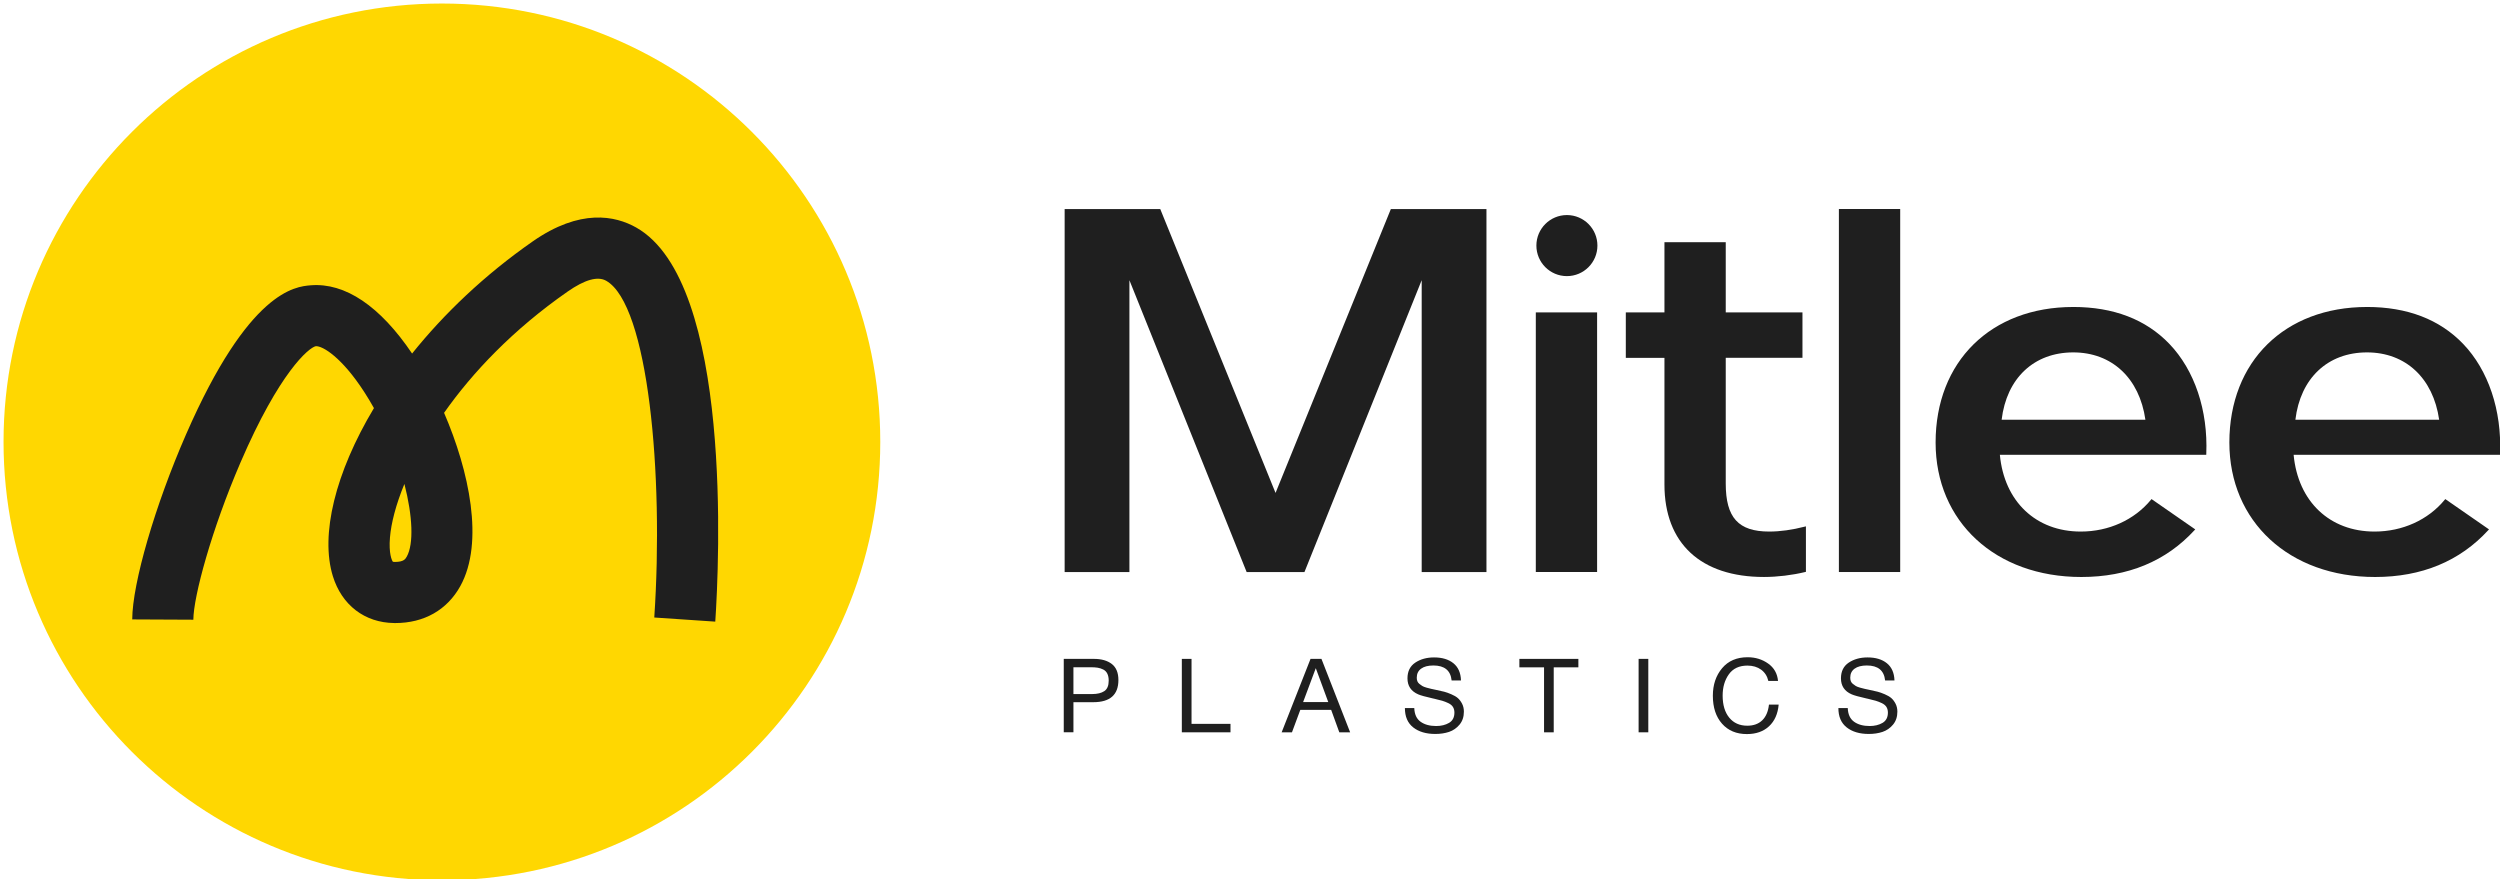 <svg xmlns:xlink="http://www.w3.org/1999/xlink" viewBox="0 0 2766.66 973.33" style="shape-rendering:geometricPrecision; text-rendering:geometricPrecision; image-rendering:optimizeQuality; fill-rule:evenodd; clip-rule:evenodd" version="1.1" height="0.973in" width="2.767in" xml:space="preserve" xmlns="http://www.w3.org/2000/svg">
 <defs>
  <style type="text/css">
   
    .fil1 {fill:#1F1F1F;fill-rule:nonzero}
    .fil0 {fill:#FFD701;fill-rule:nonzero}
   
  </style>
 </defs>
 <g id="Layer_x0020_1">
  <g id="_105553126342016">
   <path d="M973.98 489.26c0,268.06 -217.29,485.35 -485.35,485.35 -268.06,0 -485.35,-217.29 -485.35,-485.35 0,-268.06 217.3,-485.35 485.35,-485.35 268.06,0 485.35,217.29 485.35,485.35z" class="fil0"></path>
   <path d="M447.11 535.79c-9.53,23.17 -14.67,43.49 -15.98,59.18 -1.52,17.87 2.09,25.69 3.28,27.03l0.04 0c0.15,0 0.85,0.15 2.09,0.17 9.83,-0.04 11.67,-3.15 13.25,-6.01 7.72,-13.99 6.53,-44.58 -2.68,-80.36zm344.18 152.46l-67.53 -4.56c10.67,-158.8 -6.68,-346.51 -53.28,-372.85 -9.32,-5.28 -23.67,-1.26 -42.62,11.96 -60.64,42.24 -105.42,89.62 -136.83,134.26 27.76,64.32 44.69,143.46 18.03,191.78 -14.6,26.46 -40.15,40.99 -72.04,40.99 -0.43,0 -0.85,0 -1.28,-0.02 -32.61,-0.39 -57.99,-19.85 -67.89,-52.01 -13.97,-45.49 2.52,-114.24 45.53,-185.96 -3.4,-6.08 -7.01,-12.11 -10.81,-17.97 -24.61,-38.01 -45.87,-51.09 -53.61,-50.57 -7.75,1.64 -40.25,28.8 -83.28,128.64 -32.11,74.48 -52.11,148.42 -52.25,174.19l-67.67 -0.33c0.18,-40.1 25.25,-126.22 59.56,-204.76 69.65,-159.52 121.14,-163.76 138.06,-165.17 38.04,-3.09 76.75,22.94 112.25,75.56 35.26,-43.97 80.07,-86.9 133.54,-124.14 52.49,-36.6 91.31,-28.54 114.64,-15.35 107.17,60.63 91.67,374.08 87.49,436.31z" class="fil1"></path>
   <polygon points="1379.36,632.73 1249.82,310.22 1249.82,633.38 1178.11,633.38 1178.11,231.45 1283.96,231.45 1411.61,545.76 1539.28,231.45 1645.13,231.45 1645.13,633.38 1573.42,633.38 1573.42,310.22 1443.61,633.38 1379.63,633.38" class="fil1"></polygon>
   <path d="M1700.41 271.9c0,-18.65 15.13,-33.79 33.79,-33.79 18.65,0 33.78,15.14 33.78,33.81 0,18.65 -15.13,33.79 -33.78,33.79 -18.67,0 -33.79,-15.14 -33.79,-33.81zm-0.64 73.99l67.86 0 0 287.44 -67.86 0 0 -287.44z" class="fil1"></path>
   <path d="M1998.83 582.75l0 50.37 -0.8 0.19c-14.28,3.5 -30.91,5.5 -45.58,5.5 -70.07,0 -110.25,-37.29 -110.25,-102.36l0 -140.26 -42.78 0 0 -50.29 42.78 0 0 -77.76 67.86 0 0 77.75 84.94 0 0 50.29 -84.94 0 0 139.18c0,37.78 13.96,53.17 48.14,53.17 12.07,0 25.31,-1.83 39.32,-5.44l1.32 -0.33z" class="fil1"></path>
   <polygon points="2035.33,231.41 2103.21,231.41 2103.21,633.33 2035.33,633.33" class="fil1"></polygon>
   <path d="M2374.7 464.74c-6.56,-46.03 -37.07,-74.58 -79.9,-74.58 -43.5,0 -73.78,28.56 -79.29,74.58l159.19 0zm-79.9 -124.87c44.59,0 80.39,13.75 106.41,40.85 27.99,29.18 42.88,73.57 40.89,121.81l-0.04 1.02 -228.5 0c4.83,51.67 39.87,84.98 89.56,84.98 30.94,0 59.28,-12.83 77.74,-35.22l0.61 -0.75 48.4 33.56 -0.82 0.89c-31.54,34.37 -73.71,51.82 -125.29,51.82 -95,0 -161.35,-61.24 -161.35,-148.92 0,-89.72 61.25,-150.03 152.39,-150.03z" class="fil1"></path>
   <path d="M2699.94 464.74c-6.56,-46.03 -37.07,-74.58 -79.9,-74.58 -43.5,0 -73.78,28.56 -79.29,74.58l159.19 0zm-79.9 -124.87c44.59,0 80.39,13.75 106.42,40.85 27.98,29.18 42.87,73.57 40.89,121.81l-0.04 1.02 -228.5 0c4.83,51.67 39.87,84.98 89.56,84.98 30.94,0 59.28,-12.83 77.74,-35.22l0.61 -0.75 48.4 33.56 -0.82 0.89c-31.54,34.37 -73.71,51.82 -125.29,51.82 -95,0 -161.35,-61.24 -161.35,-148.92 0,-89.72 61.25,-150.03 152.39,-150.03z" class="fil1"></path>
   <path d="M1187.83 738.75l0 29.7 20.67 0c5.78,0 10.29,-1.09 13.54,-3.26 3.22,-2.17 4.85,-6.03 4.85,-11.6 0,-3.11 -0.52,-5.71 -1.54,-7.75 -1.03,-2.07 -2.53,-3.58 -4.51,-4.57 -1.99,-1 -4.03,-1.65 -6.15,-2 -2.15,-0.33 -4.69,-0.52 -7.65,-0.52l-19.19 0zm-10.72 -9.25l33.46 0c8.28,0 14.87,1.89 19.75,5.65 4.86,3.78 7.31,9.68 7.31,17.76 0,16.36 -9.25,24.54 -27.75,24.54l-22.04 0 0 33.33 -10.72 0 0 -81.29z" class="fil1"></path>
   <polygon points="1361.74,801.44 1361.74,810.8 1307.85,810.8 1307.85,729.5 1318.59,729.5 1318.59,801.44" class="fil1"></polygon>
   <path d="M1469.99 777.34l-13.82 -37.56 -14.04 37.56 27.86 0zm-7.54 -47.83l31.75 81.29 -11.99 0 -9.03 -24.89 -34.15 0 -9.24 24.89 -11.42 0 31.97 -81.29 12.09 0z" class="fil1"></path>
   <path d="M1616.95 753.37l-10.39 0c-1.14,-11.04 -7.88,-16.56 -20.21,-16.56 -5.86,0 -10.39,1.18 -13.6,3.54 -3.19,2.35 -4.78,5.67 -4.78,9.92 0,1.54 0.2,2.86 0.67,4 0.47,1.14 1.24,2.17 2.35,3.03 1.11,0.89 2.15,1.61 3.14,2.22 0.99,0.61 2.56,1.22 4.68,1.83 2.13,0.61 3.85,1.04 5.14,1.32 1.31,0.25 3.31,0.71 6.06,1.3 3.35,0.68 6.12,1.31 8.33,1.88 2.21,0.57 4.83,1.51 7.89,2.82 3.03,1.28 5.46,2.71 7.24,4.26 1.79,1.56 3.35,3.64 4.69,6.22 1.33,2.6 1.99,5.53 1.99,8.79 0,5.71 -1.6,10.5 -4.79,14.33 -3.2,3.86 -7.08,6.53 -11.64,8.07 -4.57,1.51 -9.62,2.28 -15.19,2.28 -10.19,0 -18.36,-2.42 -24.5,-7.26 -6.13,-4.83 -9.19,-11.96 -9.19,-21.4l10.39 0c0.24,6.93 2.56,11.96 6.97,15.13 4.42,3.17 10.17,4.75 17.25,4.75 5.56,0 10.32,-1.17 14.28,-3.48 3.94,-2.32 5.93,-6.13 5.93,-11.38 0,-2.41 -0.53,-4.5 -1.6,-6.22 -1.07,-1.71 -2.74,-3.11 -5.03,-4.22 -2.28,-1.1 -4.57,-1.99 -6.85,-2.68 -2.28,-0.68 -5.29,-1.44 -9.03,-2.28 -0.53,-0.08 -0.9,-0.17 -1.14,-0.24 -8.38,-1.89 -13.86,-3.43 -16.44,-4.57 -7.91,-3.43 -11.88,-9.32 -11.88,-17.7 0,-7.76 2.88,-13.57 8.63,-17.42 5.75,-3.83 12.7,-5.76 20.83,-5.76 8.92,0 16.03,2.13 21.36,6.41 5.32,4.26 8.15,10.62 8.44,19.07z" class="fil1"></path>
   <polygon points="1746.9,729.5 1746.9,738.86 1719.61,738.86 1719.61,810.81 1708.89,810.81 1708.89,738.86 1681.58,738.86 1681.58,729.5" class="fil1"></polygon>
   <polygon points="1824.32,810.8 1813.59,810.8 1813.59,729.49 1824.32,729.49" class="fil1"></polygon>
   <path d="M1968.66 780.09c-0.91,10.26 -4.47,18.28 -10.68,24.03 -6.21,5.76 -14.38,8.63 -24.49,8.63 -11.58,0 -20.75,-3.83 -27.53,-11.49 -6.78,-7.64 -10.17,-17.98 -10.17,-30.98 0,-12.18 3.42,-22.32 10.22,-30.43 6.81,-8.11 16.24,-12.17 28.26,-12.17 8.61,0 16.17,2.33 22.72,6.97 6.56,4.64 10.21,11.06 10.96,19.29l-10.72 0c-1.22,-5.33 -3.89,-9.48 -7.99,-12.5 -4.13,-3.01 -9.19,-4.51 -15.19,-4.51 -9.07,0 -15.91,3.19 -20.5,9.58 -4.61,6.4 -6.92,14.28 -6.92,23.64 0,10.35 2.44,18.5 7.32,24.44 4.86,5.94 11.53,8.9 19.97,8.9 6.93,0 12.44,-2 16.56,-6 4.11,-3.98 6.6,-9.79 7.43,-17.4l10.74 0z" class="fil1"></path>
   <path d="M2096.89 753.37l-10.39 0c-1.14,-11.04 -7.88,-16.56 -20.21,-16.56 -5.86,0 -10.39,1.18 -13.6,3.54 -3.19,2.35 -4.78,5.67 -4.78,9.92 0,1.54 0.21,2.86 0.67,4 0.47,1.14 1.24,2.17 2.35,3.03 1.11,0.89 2.15,1.61 3.14,2.22 0.99,0.61 2.56,1.22 4.68,1.83 2.13,0.61 3.85,1.04 5.14,1.32 1.31,0.25 3.31,0.71 6.06,1.3 3.35,0.68 6.13,1.31 8.33,1.88 2.21,0.57 4.83,1.51 7.89,2.82 3.03,1.28 5.46,2.71 7.24,4.26 1.79,1.56 3.35,3.64 4.69,6.22 1.33,2.6 1.99,5.53 1.99,8.79 0,5.71 -1.6,10.5 -4.79,14.33 -3.2,3.86 -7.09,6.53 -11.64,8.07 -4.57,1.51 -9.62,2.28 -15.19,2.28 -10.19,0 -18.36,-2.42 -24.5,-7.26 -6.13,-4.83 -9.19,-11.96 -9.19,-21.4l10.39 0c0.24,6.93 2.56,11.96 6.97,15.13 4.42,3.17 10.17,4.75 17.25,4.75 5.56,0 10.32,-1.17 14.28,-3.48 3.94,-2.32 5.93,-6.13 5.93,-11.38 0,-2.41 -0.53,-4.5 -1.6,-6.22 -1.07,-1.71 -2.74,-3.11 -5.03,-4.22 -2.28,-1.1 -4.57,-1.99 -6.85,-2.68 -2.28,-0.68 -5.29,-1.44 -9.03,-2.28 -0.53,-0.08 -0.91,-0.17 -1.14,-0.24 -8.37,-1.89 -13.86,-3.43 -16.44,-4.57 -7.91,-3.43 -11.88,-9.32 -11.88,-17.7 0,-7.76 2.88,-13.57 8.63,-17.42 5.75,-3.83 12.69,-5.76 20.83,-5.76 8.92,0 16.03,2.13 21.36,6.41 5.32,4.26 8.15,10.62 8.44,19.07z" class="fil1"></path>
  </g>
 </g>
</svg>
